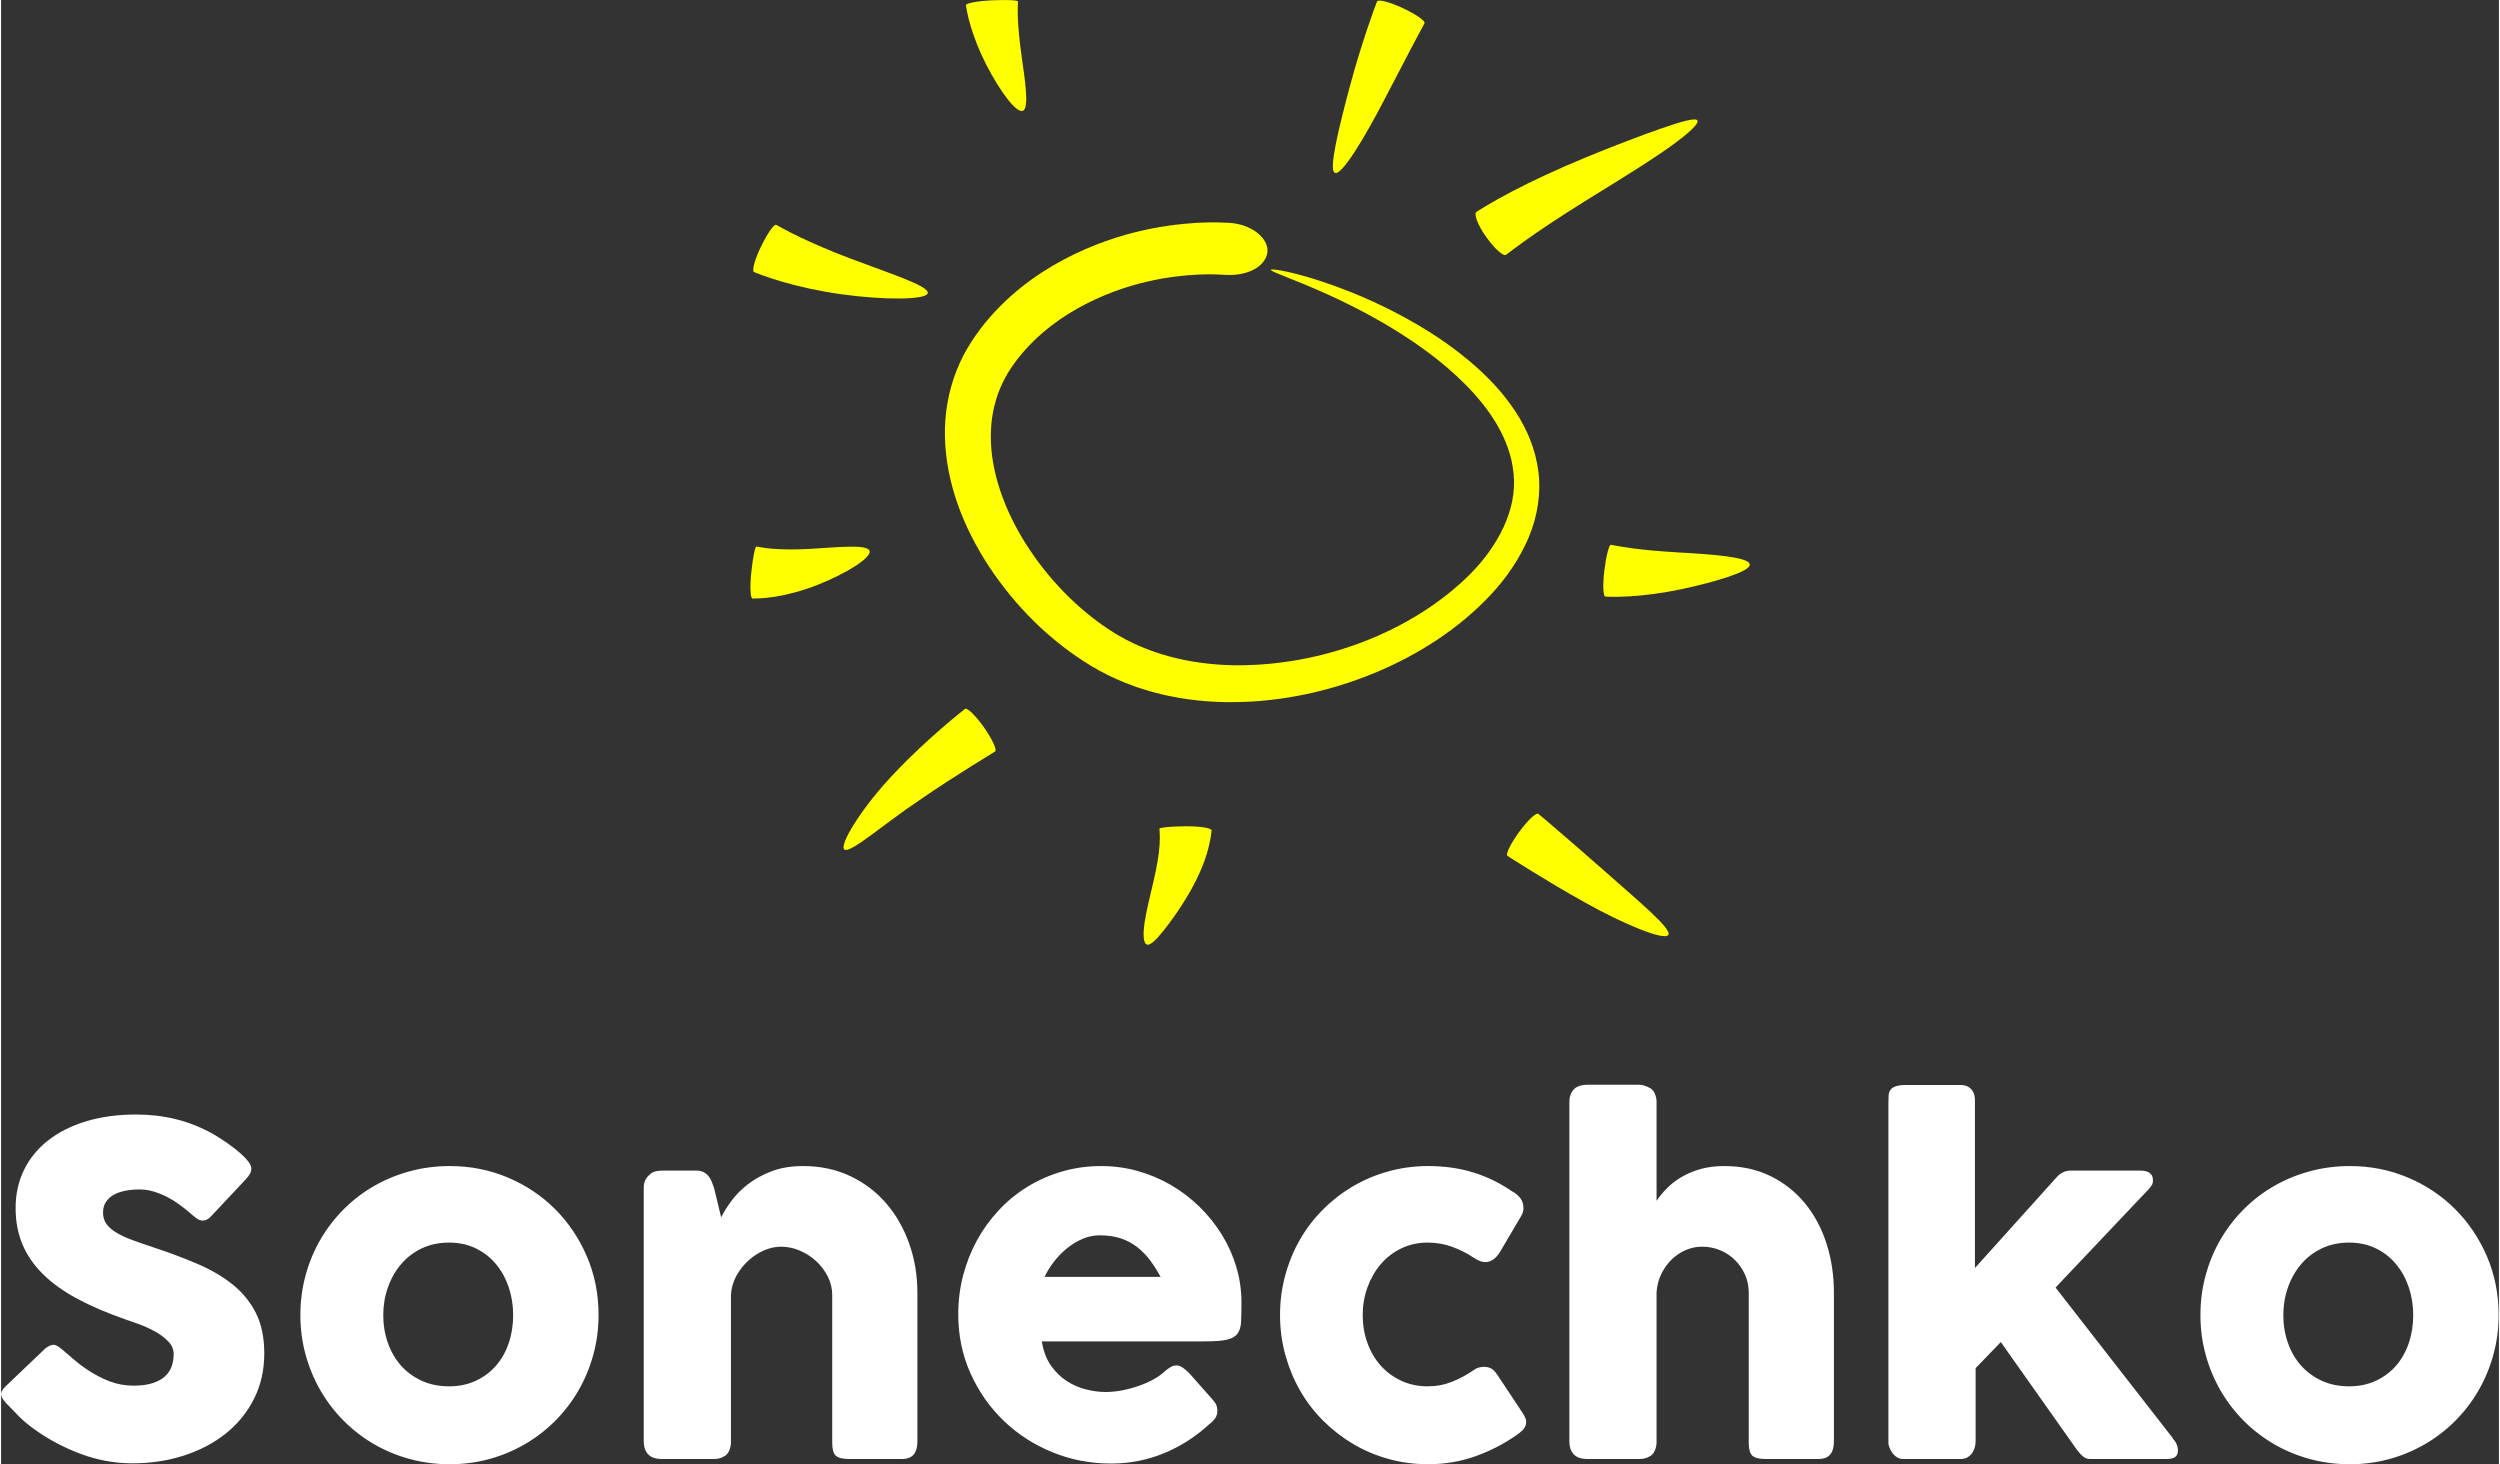 <svg viewBox="0 0 350 205.178" width="350" height="205" xmlns="http://www.w3.org/2000/svg" preserveAspectRatio="xMidYMid meet" class="css-8aabad" id="dgcedbfh" version="1.0"><rect x="0" y="0" width="350" height="205.178" fill="#333333" stroke="none"/><defs id="SvgjsDefs1019"><linearGradient id="SvgjsLinearGradient1024"><stop id="SvgjsStop1025" stop-color="#905e26" offset="0"></stop><stop id="SvgjsStop1026" stop-color="#f5ec9b" offset="0.5"></stop><stop id="SvgjsStop1027" stop-color="#905e26" offset="1"></stop></linearGradient><linearGradient id="SvgjsLinearGradient1028"><stop id="SvgjsStop1029" stop-color="#905e26" offset="0"></stop><stop id="SvgjsStop1030" stop-color="#f5ec9b" offset="0.5"></stop><stop id="SvgjsStop1031" stop-color="#905e26" offset="1"></stop></linearGradient></defs><g id="SvgjsG1020" featurekey="e7LhAk-0" transform="matrix(1.63,0,0,1.63,93.518,-15.312)" fill="yellow"><g xmlns="http://www.w3.org/2000/svg"><g><path d="M30.453,18.923c-0.565,0.211-1.996-1.742-3.152-4c-0.578-1.126-1.052-2.35-1.338-3.333    c-0.29-0.981-0.388-1.712-0.394-1.75c-0.013-0.17,0.98-0.356,2.217-0.417s2.247-0.017,2.256,0.098    c0.005,0.031-0.038,0.545-0.009,1.36c0.027,0.813,0.129,1.928,0.289,3.081C30.637,16.265,31.046,18.702,30.453,18.923z"></path></g><g><path d="M57.286,24.256c-0.554-0.249,0.323-3.818,1.285-7.425c0.955-3.604,2.277-7.214,2.344-7.312    c0.095-0.207,1.081,0.048,2.204,0.571s1.961,1.103,1.873,1.297c-0.06,0.086-1.759,3.301-3.472,6.608    C59.808,21.296,57.863,24.515,57.286,24.256z"></path></g><g><path d="M88.453,19.756c0.15,0.267-0.797,1.139-2.346,2.245c-1.545,1.109-3.688,2.438-5.813,3.75    c-2.128,1.311-4.215,2.635-5.734,3.689c-1.524,1.05-2.494,1.818-2.556,1.856c-0.232,0.16-1.002-0.53-1.718-1.541    s-1.086-1.974-0.826-2.152c0.064-0.041,1.217-0.783,2.965-1.702c1.745-0.925,4.083-2.009,6.425-2.974    c2.344-0.968,4.68-1.854,6.453-2.477C87.077,19.833,88.3,19.483,88.453,19.756z"></path></g><g><path d="M22.286,34.59c-0.104,0.593-3.731,0.614-7.433,0.099c-1.848-0.255-3.707-0.672-5.105-1.085    c-1.4-0.41-2.336-0.797-2.389-0.818c-0.212-0.098,0.054-1.082,0.594-2.196s1.122-1.952,1.3-1.869    c0.047,0.018,0.794,0.456,1.963,1.02c1.167,0.567,2.765,1.25,4.417,1.875C18.932,32.869,22.398,33.965,22.286,34.59z"></path></g><g><path d="M17.286,56.756c0.173,0.573-1.975,1.928-4.47,2.917c-1.244,0.494-2.595,0.852-3.678,1.02    c-1.082,0.172-1.878,0.152-1.919,0.152c-0.184-0.013-0.228-1.023-0.1-2.255s0.326-2.225,0.441-2.216    c0.032-0.003,0.538,0.122,1.37,0.191c0.829,0.071,1.985,0.083,3.192,0.014C14.532,56.447,17.104,56.146,17.286,56.756z"></path></g><g><path d="M15.12,82.423c-0.493-0.384,1.599-3.772,4.392-6.653c2.75-2.91,5.89-5.365,5.973-5.436    c0.191-0.136,0.924,0.576,1.636,1.589s1.14,1.94,0.956,2.07c-0.091,0.075-3.389,2.032-6.494,4.178    C18.444,80.275,15.599,82.806,15.12,82.423z"></path></g><g><path d="M41.12,90.59c-0.291-0.103-0.344-0.829-0.197-1.845c0.141-1.014,0.474-2.3,0.758-3.529    c0.292-1.231,0.493-2.402,0.538-3.229c0.051-0.831-0.019-1.324-0.013-1.355c0.002-0.107,1.008-0.201,2.247-0.208    s2.24,0.15,2.236,0.353c-0.005,0.044-0.075,0.911-0.419,2.026c-0.335,1.119-0.948,2.442-1.654,3.614    c-0.704,1.181-1.469,2.245-2.089,3.019C41.902,90.202,41.413,90.694,41.12,90.59z"></path></g><g><path d="M85.953,89.756c-0.309,0.545-3.855-0.916-7.198-2.797c-3.351-1.862-6.539-3.931-6.632-3.986    c-0.181-0.133,0.266-1.05,0.996-2.05s1.47-1.703,1.651-1.57c0.099,0.061,2.993,2.535,5.804,5.01    C83.373,86.853,86.256,89.224,85.953,89.756z"></path></g><g><path d="M92.953,57.923c0.032,0.597-2.841,1.467-5.896,2.126c-1.529,0.319-3.123,0.53-4.361,0.605    c-1.238,0.079-2.107,0.034-2.155,0.031c-0.199-0.021-0.238-1.033-0.088-2.263s0.402-2.213,0.562-2.196    c0.041,0.002,0.733,0.154,1.802,0.298c1.066,0.146,2.517,0.271,4.009,0.361C89.809,57.048,92.917,57.283,92.953,57.923z"></path></g><g><path d="M51.786,32.59c0.031-0.136,2.021,0.152,5.324,1.325c1.647,0.591,3.619,1.406,5.787,2.558    c2.16,1.157,4.542,2.632,6.821,4.716c1.132,1.045,2.236,2.253,3.163,3.696c0.922,1.438,1.662,3.144,1.896,5.035    c0.245,1.886-0.074,3.897-0.845,5.701c-0.775,1.816-1.882,3.437-3.25,4.905c-2.7,2.882-6.155,5.122-9.929,6.696    c-3.779,1.565-7.913,2.492-12.132,2.531c-4.193,0.049-8.573-0.87-12.269-3.104c-3.646-2.205-6.577-5.203-8.8-8.555    c-2.196-3.353-3.702-7.185-3.787-11.147c-0.047-1.967,0.298-3.939,1.004-5.708c0.348-0.886,0.787-1.721,1.282-2.485    c0.494-0.757,1.01-1.443,1.575-2.084c2.242-2.571,4.87-4.271,7.303-5.445c2.447-1.174,4.743-1.82,6.679-2.2    c3.891-0.731,6.324-0.466,6.575-0.476c2.119,0.118,3.579,1.517,3.269,2.706c-0.311,1.209-1.855,1.858-3.533,1.771    c-0.205,0.009-2.201-0.245-5.503,0.318c-1.64,0.292-3.6,0.81-5.664,1.757c-2.054,0.943-4.236,2.319-6.03,4.306    c-0.905,1-1.694,2.112-2.207,3.354c-0.526,1.25-0.811,2.654-0.807,4.143c-0.01,2.984,1.121,6.234,2.971,9.18    c1.854,2.944,4.424,5.677,7.476,7.614c3.02,1.925,6.72,2.828,10.478,2.885c7.51,0.088,15.243-2.837,20.242-7.796    c2.448-2.452,4.088-5.602,3.776-8.64c-0.267-3.055-2.151-5.691-4.145-7.702c-2.028-2.033-4.245-3.576-6.27-4.815    c-2.034-1.237-3.905-2.165-5.468-2.879C53.638,33.333,51.741,32.753,51.786,32.59z"></path></g></g></g><g id="SvgjsG1021" featurekey="Qg0WB5-0" transform="matrix(3.182,0,0,3.182,-2.387,140.798)" fill="#fff"><path d="M3.48 15.21 q0.17 0.14 0.435 0.375 t0.605 0.465 q0.51 0.34 1.01 0.53 t1.05 0.19 q0.51 0 0.855 -0.115 t0.545 -0.305 t0.285 -0.44 t0.085 -0.53 q0 -0.31 -0.235 -0.555 t-0.575 -0.435 t-0.71 -0.325 t-0.64 -0.225 q-1.2 -0.42 -2.1 -0.905 t-1.5 -1.08 t-0.9 -1.31 t-0.3 -1.595 q0 -0.93 0.375 -1.69 t1.07 -1.3 t1.675 -0.835 t2.19 -0.295 q0.91 0 1.745 0.205 t1.645 0.655 q0.34 0.2 0.645 0.415 t0.535 0.415 t0.365 0.38 t0.135 0.31 t-0.065 0.24 t-0.195 0.25 l-1.53 1.63 q-0.17 0.17 -0.34 0.17 q-0.14 0 -0.255 -0.08 t-0.255 -0.2 l-0.09 -0.08 q-0.2 -0.17 -0.445 -0.35 t-0.525 -0.325 t-0.59 -0.24 t-0.63 -0.095 q-0.33 0 -0.62 0.055 t-0.51 0.175 t-0.35 0.315 t-0.13 0.475 t0.14 0.485 t0.42 0.38 t0.695 0.33 t0.965 0.335 q1.06 0.35 1.955 0.735 t1.545 0.91 t1.015 1.255 t0.365 1.77 q0 1.1 -0.45 1.995 t-1.235 1.525 t-1.845 0.975 t-2.28 0.345 q-1.15 0 -2.26 -0.41 t-2.07 -1.1 q-0.4 -0.29 -0.675 -0.57 t-0.435 -0.45 l-0.03 -0.03 q-0.01 -0.02 -0.02 -0.025 t-0.02 -0.015 q-0.01 -0.02 -0.02 -0.025 t-0.02 -0.015 q-0.23 -0.25 -0.23 -0.4 q0 -0.17 0.23 -0.38 l1.73 -1.65 q0.21 -0.15 0.34 -0.15 q0.09 0 0.19 0.06 t0.24 0.18 z M13.93 13.66 q0 -0.92 0.235 -1.77 t0.66 -1.575 t1.02 -1.32 t1.325 -1.015 t1.575 -0.65 t1.765 -0.23 q1.36 0 2.555 0.505 t2.08 1.39 t1.4 2.08 t0.515 2.585 q0 0.92 -0.235 1.765 t-0.66 1.575 t-1.02 1.325 t-1.325 1.02 t-1.565 0.655 t-1.745 0.23 q-0.92 0 -1.765 -0.23 t-1.575 -0.655 t-1.325 -1.02 t-1.02 -1.325 t-0.66 -1.575 t-0.235 -1.765 z M17.58 13.66 q0 0.66 0.205 1.235 t0.58 0.995 t0.91 0.665 t1.205 0.245 q0.65 0 1.175 -0.245 t0.89 -0.665 t0.56 -0.995 t0.195 -1.235 q0 -0.64 -0.195 -1.22 t-0.56 -1.02 t-0.89 -0.695 t-1.175 -0.255 q-0.67 0 -1.205 0.255 t-0.91 0.695 t-0.58 1.02 t-0.205 1.22 z M29.31 7.47 q0.13 -0.11 0.275 -0.14 t0.275 -0.03 l1.51 0 q0.18 0 0.31 0.065 t0.22 0.175 t0.145 0.25 t0.105 0.29 l0.31 1.28 q0.15 -0.31 0.435 -0.705 t0.725 -0.74 t1.045 -0.58 t1.405 -0.235 q1.14 0 2.07 0.44 t1.585 1.2 t1.015 1.775 t0.36 2.165 l0 6.55 q0 0.38 -0.165 0.575 t-0.525 0.195 l-2.31 0 q-0.43 0 -0.59 -0.145 t-0.16 -0.565 l0 -6.51 q0 -0.43 -0.195 -0.815 t-0.515 -0.68 t-0.725 -0.465 t-0.825 -0.17 q-0.36 0 -0.735 0.16 t-0.69 0.445 t-0.53 0.67 t-0.245 0.835 l0 6.5 q0 0.17 -0.065 0.34 t-0.195 0.26 q-0.13 0.08 -0.245 0.11 t-0.265 0.03 l-2.26 0 q-0.43 0 -0.62 -0.21 t-0.19 -0.56 l0 -11.19 q0 -0.19 0.085 -0.35 t0.235 -0.25 z M53.94 18.48 q-0.88 0.81 -1.98 1.265 t-2.33 0.455 q-1.37 0 -2.59 -0.5 t-2.14 -1.385 t-1.46 -2.085 t-0.54 -2.61 q0 -0.88 0.215 -1.705 t0.61 -1.545 t0.96 -1.325 t1.265 -1.035 t1.52 -0.67 t1.73 -0.24 q0.83 0 1.61 0.22 t1.465 0.62 t1.255 0.96 t0.98 1.225 t0.635 1.42 t0.225 1.555 q0 0.52 -0.015 0.85 t-0.155 0.525 t-0.465 0.27 t-0.955 0.075 l-7.2 0 q0.1 0.64 0.405 1.07 t0.705 0.685 t0.85 0.365 t0.85 0.11 q0.36 0 0.74 -0.075 t0.735 -0.2 t0.65 -0.29 t0.475 -0.345 q0.16 -0.13 0.275 -0.195 t0.245 -0.065 t0.265 0.09 t0.305 0.26 l1.06 1.2 q0.11 0.13 0.14 0.235 t0.03 0.215 q0 0.2 -0.11 0.345 t-0.26 0.255 z M49.13 10.15 q-0.39 0 -0.755 0.155 t-0.685 0.415 t-0.575 0.59 t-0.415 0.67 l5.11 0 q-0.21 -0.39 -0.455 -0.72 t-0.56 -0.58 t-0.72 -0.39 t-0.945 -0.14 z M65.59 16.09 q0.14 -0.1 0.265 -0.125 t0.195 -0.025 q0.17 0 0.31 0.07 t0.29 0.3 l1.12 1.69 q0.05 0.08 0.095 0.18 t0.045 0.16 q0 0.23 -0.145 0.375 t-0.315 0.255 q-0.82 0.57 -1.795 0.915 t-2.065 0.345 q-0.9 0 -1.735 -0.23 t-1.555 -0.655 t-1.32 -1.02 t-1.02 -1.325 t-0.655 -1.575 t-0.235 -1.765 t0.235 -1.77 t0.655 -1.575 t1.02 -1.32 t1.32 -1.015 t1.555 -0.65 t1.735 -0.23 q1.09 0 2.015 0.29 t1.735 0.86 l-0.03 -0.03 q0.22 0.13 0.35 0.305 t0.13 0.435 q0 0.18 -0.12 0.37 l-0.89 1.51 q-0.28 0.49 -0.68 0.49 q-0.09 0 -0.22 -0.045 t-0.29 -0.155 q-0.44 -0.29 -0.945 -0.475 t-1.075 -0.185 q-0.63 0 -1.16 0.255 t-0.905 0.695 t-0.585 1.02 t-0.21 1.22 q0 0.66 0.21 1.235 t0.585 0.995 t0.905 0.665 t1.16 0.245 q0.57 0 1.07 -0.2 t0.95 -0.51 z M73.65 8.63 q0.19 -0.28 0.46 -0.555 t0.635 -0.49 t0.83 -0.35 t1.055 -0.135 q1.14 0 2.035 0.44 t1.52 1.2 t0.95 1.775 t0.325 2.165 l0 6.55 q0 0.38 -0.165 0.575 t-0.525 0.195 l-2.31 0 q-0.43 0 -0.59 -0.145 t-0.16 -0.565 l0 -6.61 q0 -0.43 -0.165 -0.8 t-0.445 -0.645 t-0.655 -0.43 t-0.795 -0.155 q-0.36 0 -0.705 0.145 t-0.62 0.41 t-0.46 0.635 t-0.215 0.82 l0 6.6 q0 0.17 -0.065 0.34 t-0.195 0.26 q-0.13 0.08 -0.245 0.11 t-0.265 0.03 l-2.26 0 q-0.43 0 -0.62 -0.21 t-0.19 -0.56 l0 -8.14 l0 -0.07 l0 -2.98 l0 -0.05 l0 -3.71 q0 -0.34 0.19 -0.55 t0.62 -0.21 l2.26 0 q0.23 0 0.51 0.16 q0.13 0.09 0.195 0.26 t0.065 0.32 l0 4.37 z M83.86 4.29 q0 -0.17 0.01 -0.31 t0.085 -0.24 t0.235 -0.155 t0.45 -0.055 l2.39 0 q0.19 0 0.315 0.065 t0.2 0.165 t0.1 0.215 t0.025 0.215 l0 7.4 l3.6 -4 q0.26 -0.29 0.62 -0.29 l3.07 0 q0.55 0 0.55 0.43 q0 0.11 -0.035 0.18 t-0.145 0.2 l-4.11 4.34 l5.17 6.64 l-0.02 0 q0.13 0.13 0.185 0.265 t0.055 0.245 q0 0.23 -0.125 0.315 t-0.375 0.085 l-3.38 0 q-0.17 0 -0.32 -0.13 t-0.33 -0.39 l-3.27 -4.63 l-1.11 1.15 l0 3.23 q0 0.08 -0.025 0.21 t-0.1 0.255 t-0.205 0.215 t-0.34 0.09 l-2.51 0 q-0.18 0 -0.31 -0.095 t-0.205 -0.215 t-0.11 -0.225 t-0.035 -0.125 l0 -15.05 z M97.6 13.66 q0 -0.92 0.235 -1.77 t0.66 -1.575 t1.02 -1.32 t1.325 -1.015 t1.575 -0.65 t1.765 -0.23 q1.36 0 2.555 0.505 t2.08 1.39 t1.4 2.08 t0.515 2.585 q0 0.92 -0.235 1.765 t-0.66 1.575 t-1.02 1.325 t-1.325 1.02 t-1.565 0.655 t-1.745 0.23 q-0.92 0 -1.765 -0.23 t-1.575 -0.655 t-1.325 -1.02 t-1.02 -1.325 t-0.66 -1.575 t-0.235 -1.765 z M101.25 13.66 q0 0.66 0.205 1.235 t0.58 0.995 t0.91 0.665 t1.205 0.245 q0.65 0 1.175 -0.245 t0.89 -0.665 t0.56 -0.995 t0.195 -1.235 q0 -0.64 -0.195 -1.22 t-0.56 -1.02 t-0.89 -0.695 t-1.175 -0.255 q-0.67 0 -1.205 0.255 t-0.91 0.695 t-0.58 1.02 t-0.205 1.22 z"></path></g></svg>